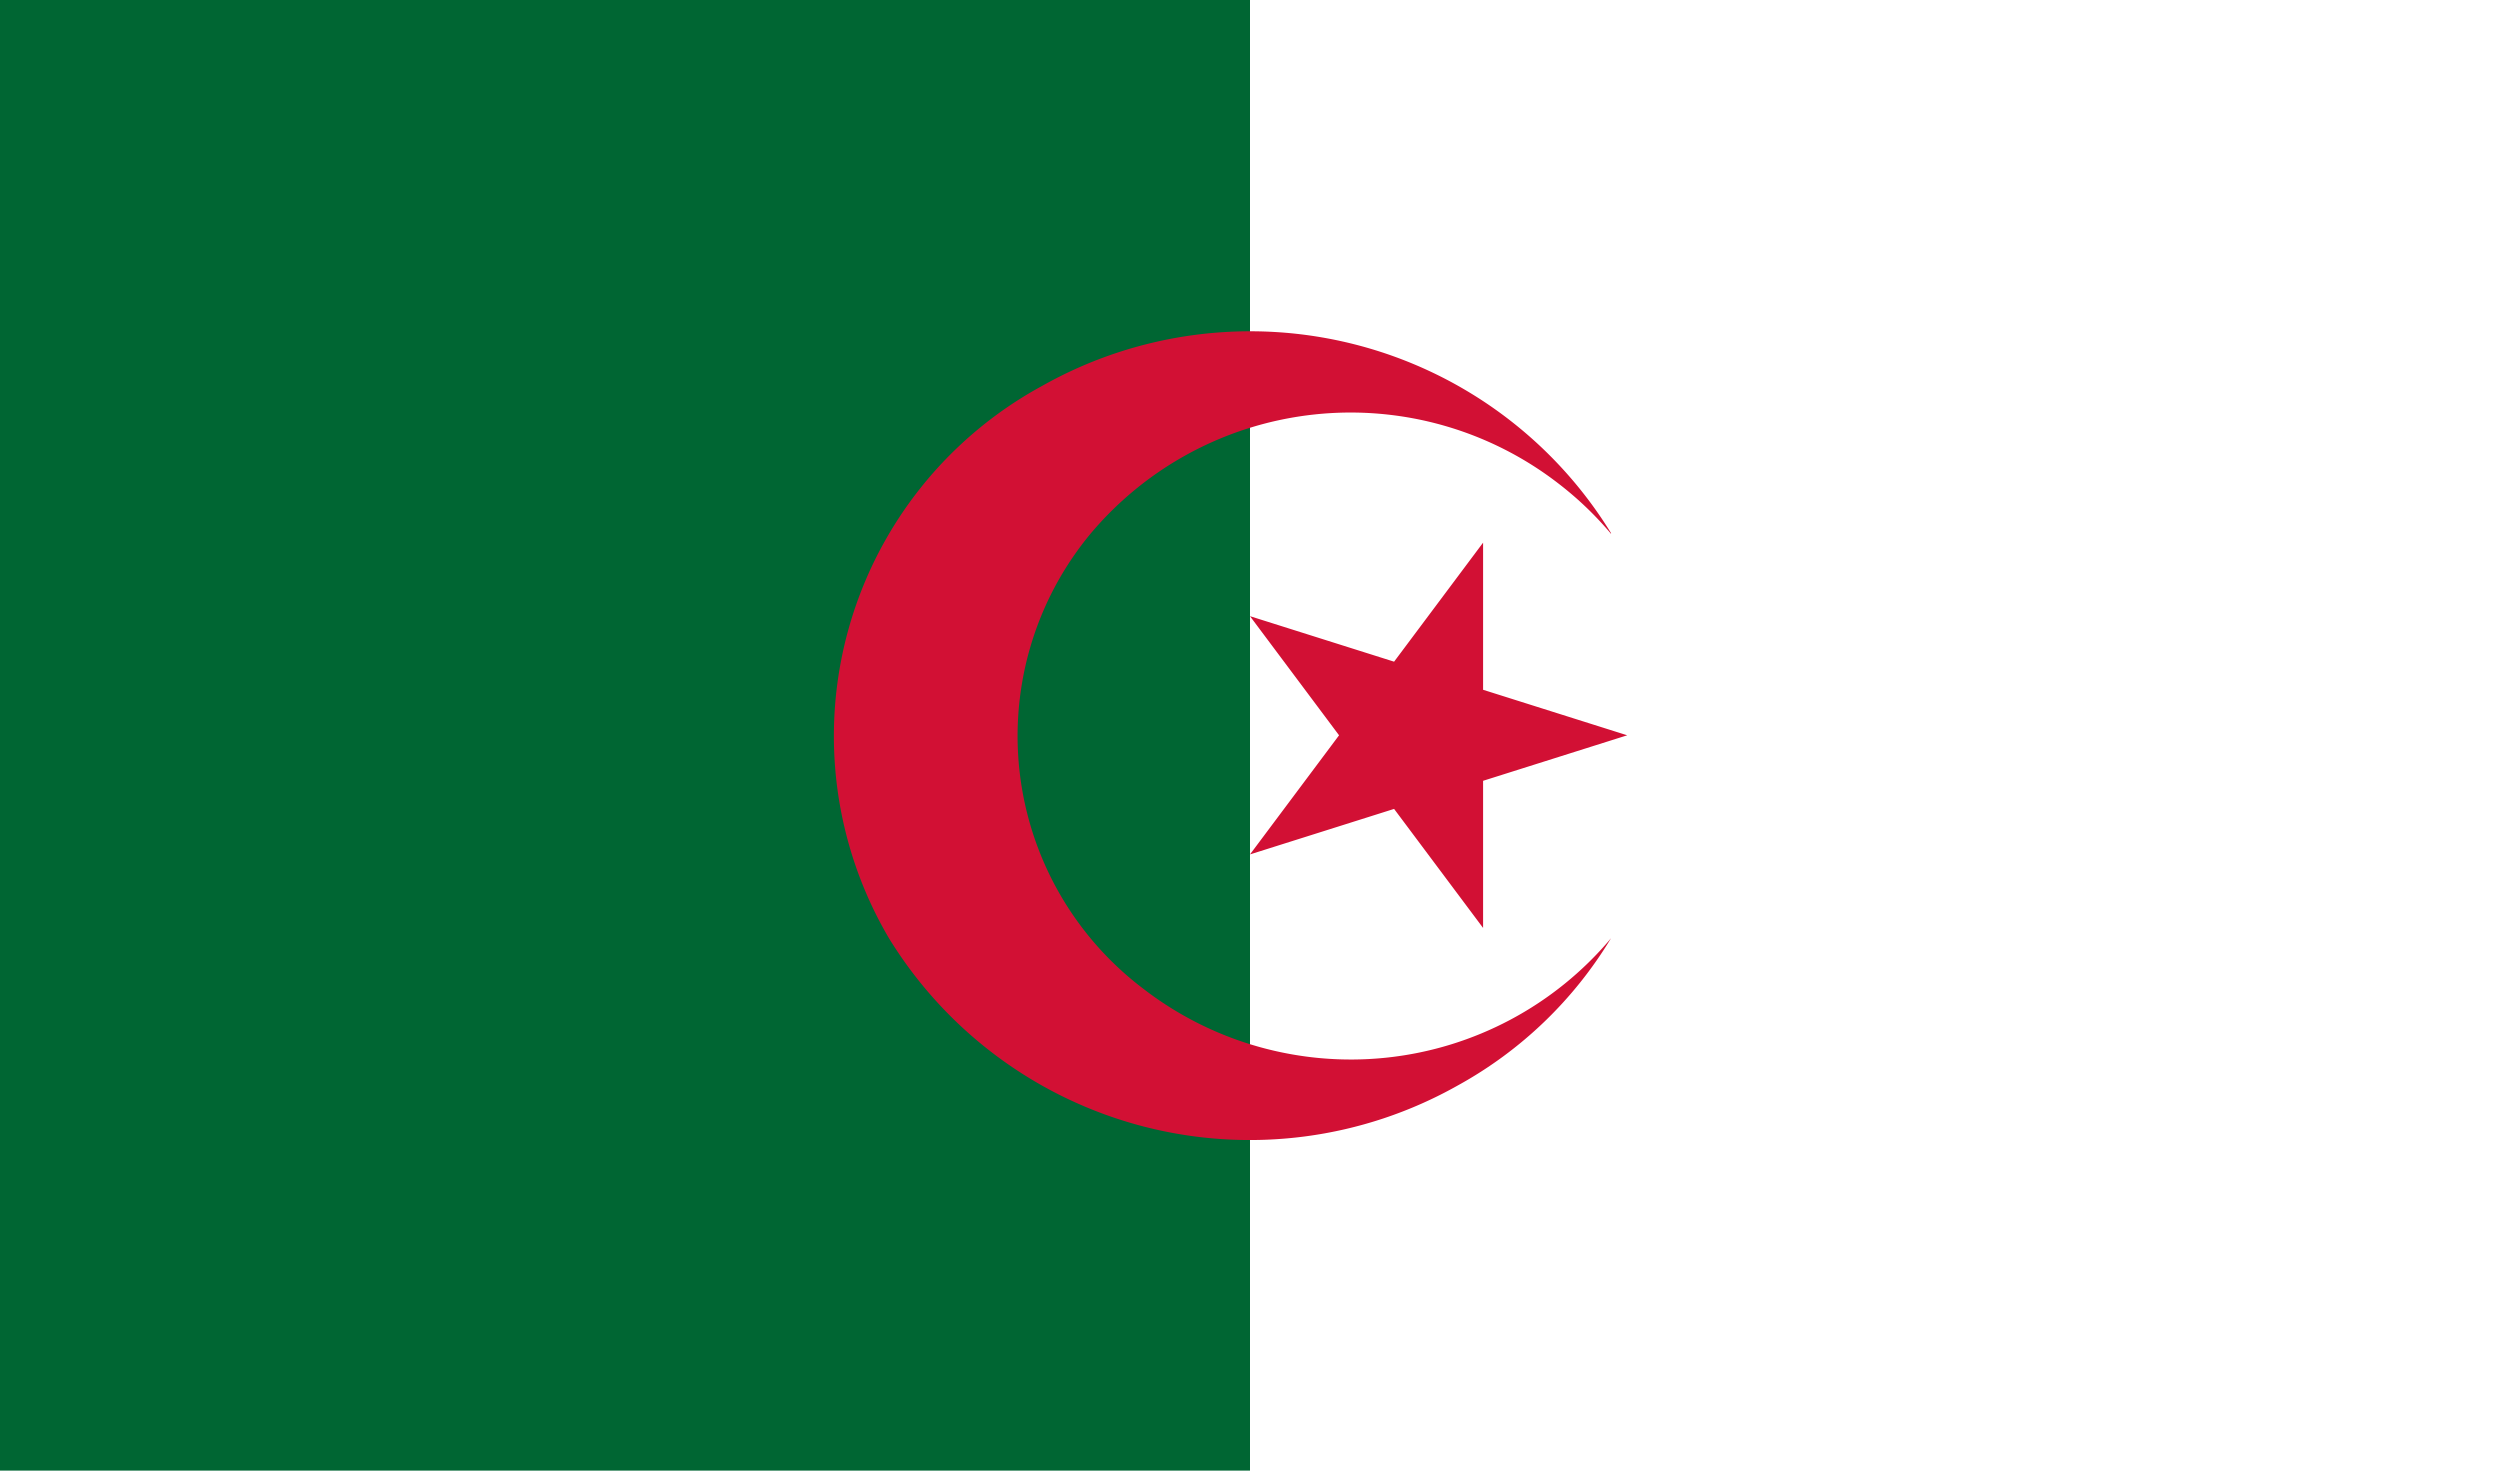 <?xml version="1.0" encoding="UTF-8"?><svg id="Algeria" xmlns="http://www.w3.org/2000/svg" width="34" height="20" xmlns:xlink="http://www.w3.org/1999/xlink" viewBox="0 0 34 20" aria-hidden="true" role="img" aria-labelledby="Algeria"><title>Algeria</title><desc>Musaned Recruitment from Algeria</desc><defs><style>.a{fill:#fff;}.b{fill:#063;}.c{fill:#d21034;}</style></defs><path class="a" d="M0-1H34V21H0Z"/><path class="b" d="M0-1H17V21H0Z"/><path class="c" d="M21.91,7.25a5.76,5.76,0,0,0-7.74-2,5.42,5.42,0,0,0-2.08,7.51,5.76,5.76,0,0,0,7.74,2,5.57,5.57,0,0,0,2.08-2,4.62,4.62,0,0,1-6.37.68,4.31,4.31,0,0,1-.71-6.18,4.62,4.62,0,0,1,6.37-.68,4.57,4.57,0,0,1,.71.68M22.13,10,17,8.38l3.17,4.24V7.38L17,11.62Z"/></svg>